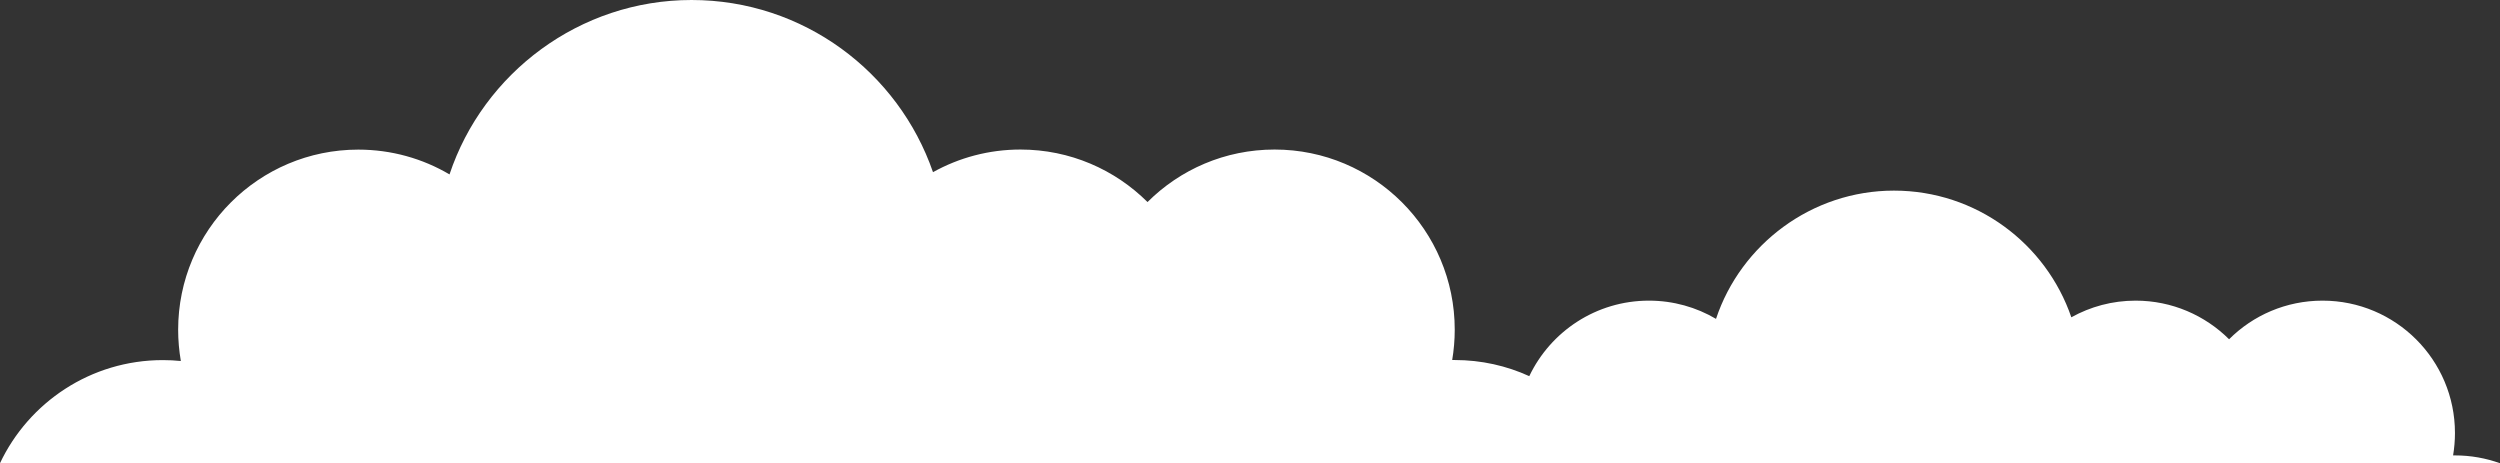 <?xml version="1.0" encoding="UTF-8"?>
<svg id="_圖層_1" data-name="圖層_1" xmlns="http://www.w3.org/2000/svg" viewBox="0 0 334.7 62.02">
  <rect x="0" y="0" width="334.7" height="62.02" fill="#333333" stroke="none"/>
  <defs>
    <style>
      .cls-1 {
        fill: #fff;
        fill-rule: evenodd;
      }
    </style>
  </defs>
  <path class="cls-1" d="M0,62.02h334.7c-1.88-.68-3.91-1.05-6.03-1.05-.08,0-.17,0-.25,0,.16-.97.25-1.97.25-2.99,0-9.8-7.94-17.73-17.73-17.73-4.88,0-9.31,1.97-12.51,5.17-3.21-3.19-7.63-5.17-12.51-5.17-3.13,0-6.06.81-8.61,2.23-3.38-9.87-12.74-16.96-23.75-16.96s-20.5,7.2-23.82,17.17c-2.63-1.55-5.7-2.44-8.98-2.44-7.07,0-13.17,4.13-16.02,10.11-3.04-1.39-6.42-2.16-9.98-2.16-.12,0-.23,0-.34,0,.22-1.32.34-2.68.34-4.06,0-13.32-10.8-24.12-24.12-24.12-6.64,0-12.65,2.68-17.01,7.03-4.36-4.34-10.37-7.03-17.01-7.03-4.25,0-8.24,1.1-11.71,3.03C120.28,9.65,107.56,0,92.58,0s-27.88,9.78-32.4,23.35c-3.58-2.11-7.76-3.32-12.21-3.32-13.32,0-24.12,10.8-24.12,24.12,0,1.43.13,2.82.36,4.18-.79-.08-1.6-.12-2.41-.12-9.63,0-17.95,5.65-21.81,13.82Z"/>
</svg>
